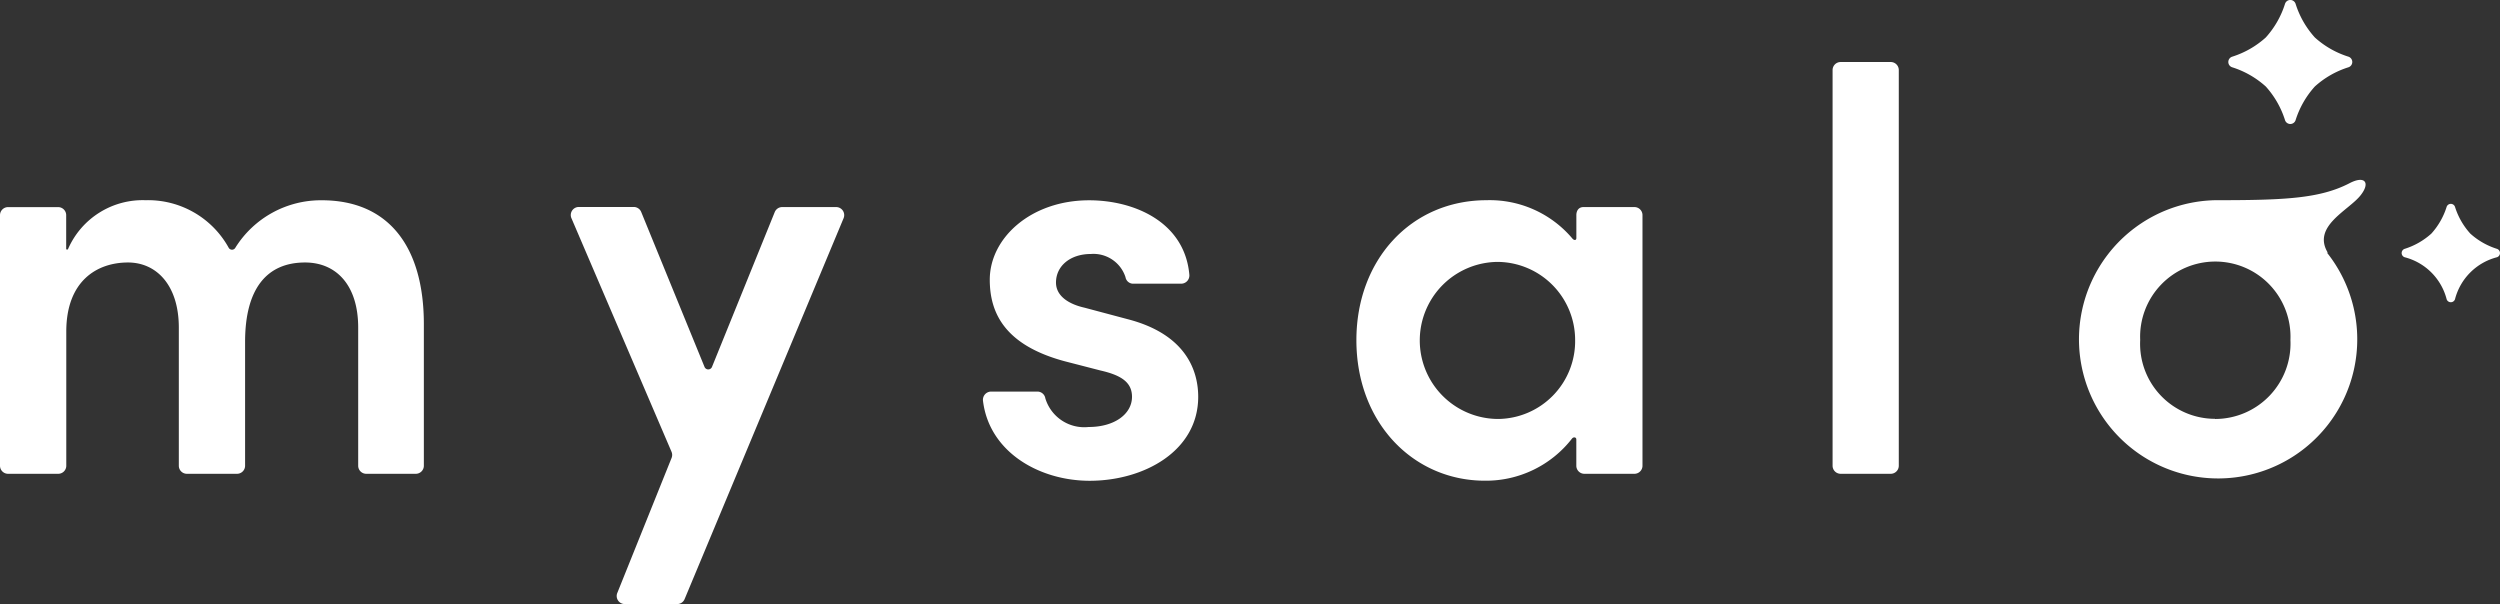 <svg xmlns="http://www.w3.org/2000/svg" width="124.158" height="30" viewBox="0 0 124.158 30">
  <rect x="0" y="0" width="124.158" height="30" fill="#333333" stroke="none"/>
  <g id="グループ_178" data-name="グループ 178" transform="translate(-70 -15)">
    <path id="パス_484" data-name="パス 484" d="M91.05,31.1V38.13a.4.4,0,0,1-.4.4H88.189a.4.4,0,0,1-.4-.4V31.27c0-2.128-1.107-3.234-2.638-3.234-1.9,0-2.979,1.3-2.979,3.943V38.13a.4.4,0,0,1-.4.4H79.281a.4.4,0,0,1-.4-.4V31.27c0-2.1-1.106-3.234-2.524-3.234-1.532,0-3.065.908-3.065,3.432V38.13a.4.4,0,0,1-.4.4H70.4a.4.4,0,0,1-.4-.4V25.686a.4.4,0,0,1,.4-.4h2.487a.4.4,0,0,1,.4.4v1.67c0,.048.076.063.1-.005a4.043,4.043,0,0,1,3.841-2.408A4.573,4.573,0,0,1,81.355,27.3a.189.189,0,0,0,.335,0,5.009,5.009,0,0,1,4.281-2.354C89.291,24.943,91.05,27.241,91.05,31.1Z" fill="#fff"/>
    <path id="パス_485" data-name="パス 485" d="M108.851,25.284h2.672a.4.4,0,0,1,.371.557L104,44.753a.4.4,0,0,1-.371.247h-2.6a.4.4,0,0,1-.372-.552l2.694-6.7a.4.4,0,0,0,0-.309l-4.971-11.6a.4.4,0,0,1,.37-.56h2.723a.4.4,0,0,1,.372.25l3.143,7.69a.2.2,0,0,0,.373,0l3.116-7.688A.4.4,0,0,1,108.851,25.284Z" fill="#fff"/>
    <path id="パス_486" data-name="パス 486" d="M119.224,34.447h2.316a.4.4,0,0,1,.375.336,2.019,2.019,0,0,0,2.148,1.423c1.3,0,2.156-.653,2.156-1.5,0-.737-.568-1.078-1.561-1.305l-1.759-.454c-2.978-.794-3.744-2.383-3.744-4.056,0-2.071,2.042-3.944,4.936-3.944,2.236,0,4.754,1.076,4.977,3.712a.409.409,0,0,1-.409.43h-2.4a.386.386,0,0,1-.363-.324,1.672,1.672,0,0,0-1.722-1.151c-1.021,0-1.73.595-1.73,1.418,0,.681.652,1.078,1.418,1.249l2.128.567c2.979.766,3.517,2.639,3.517,3.858,0,2.695-2.695,4.171-5.39,4.171-2.5,0-5-1.426-5.3-3.986A.408.408,0,0,1,119.224,34.447Z" fill="#fff"/>
    <path id="パス_487" data-name="パス 487" d="M148.639,25.284h2.532a.4.4,0,0,1,.4.4V38.13a.4.4,0,0,1-.4.4h-2.486a.4.4,0,0,1-.4-.4V36.824c0-.116-.142-.141-.221-.034a5.408,5.408,0,0,1-4.318,2.083c-3.546,0-6.383-2.866-6.383-6.98,0-4,2.723-6.95,6.468-6.95a5.369,5.369,0,0,1,4.256,1.9c.07.092.2.116.2-.024V25.7C148.283,25.46,148.406,25.284,148.639,25.284Zm-.413,6.609a3.879,3.879,0,0,0-3.83-3.886,3.9,3.9,0,0,0,.029,7.8A3.864,3.864,0,0,0,148.226,31.893Z" fill="#fff"/>
    <path id="パス_488" data-name="パス 488" d="M161.012,38.13V18.48a.4.4,0,0,1,.4-.4H163.9a.4.4,0,0,1,.4.4V38.13a.4.4,0,0,1-.4.4h-2.487A.4.4,0,0,1,161.012,38.13Z" fill="#fff"/>
    <path id="パス_489" data-name="パス 489" d="M184.962,16.86a4.5,4.5,0,0,1-.956-1.672.276.276,0,0,0-.524,0,4.512,4.512,0,0,1-.956,1.673,4.526,4.526,0,0,1-1.673.956.276.276,0,0,0,0,.523,4.518,4.518,0,0,1,1.673.956,4.512,4.512,0,0,1,.956,1.673.276.276,0,0,0,.524,0,4.512,4.512,0,0,1,.956-1.673,4.5,4.5,0,0,1,1.673-.956.277.277,0,0,0,0-.524A4.486,4.486,0,0,1,184.962,16.86Z" fill="#fff"/>
    <path id="パス_490" data-name="パス 490" d="M192.682,26.6a3.567,3.567,0,0,1-.759-1.327.219.219,0,0,0-.415,0,3.58,3.58,0,0,1-.759,1.328,3.587,3.587,0,0,1-1.327.758.22.22,0,0,0,0,.416,2.9,2.9,0,0,1,2.086,2.086.219.219,0,0,0,.415,0,2.9,2.9,0,0,1,2.086-2.086.22.22,0,0,0,0-.416A3.575,3.575,0,0,1,192.682,26.6Z" fill="#fff"/>
    <path id="パス_491" data-name="パス 491" d="M187.234,24.7c.5-.632.213-1-.551-.6-1.487.77-3.261.843-6.678.843a6.91,6.91,0,1,0,5.55,2.592l.059.028C184.8,26.238,186.638,25.458,187.234,24.7Zm-7.229,11.1a3.724,3.724,0,0,1-3.716-3.915,3.734,3.734,0,1,1,7.461,0A3.747,3.747,0,0,1,180.005,35.808Z" fill="#fff"/>
  </g>
</svg>
